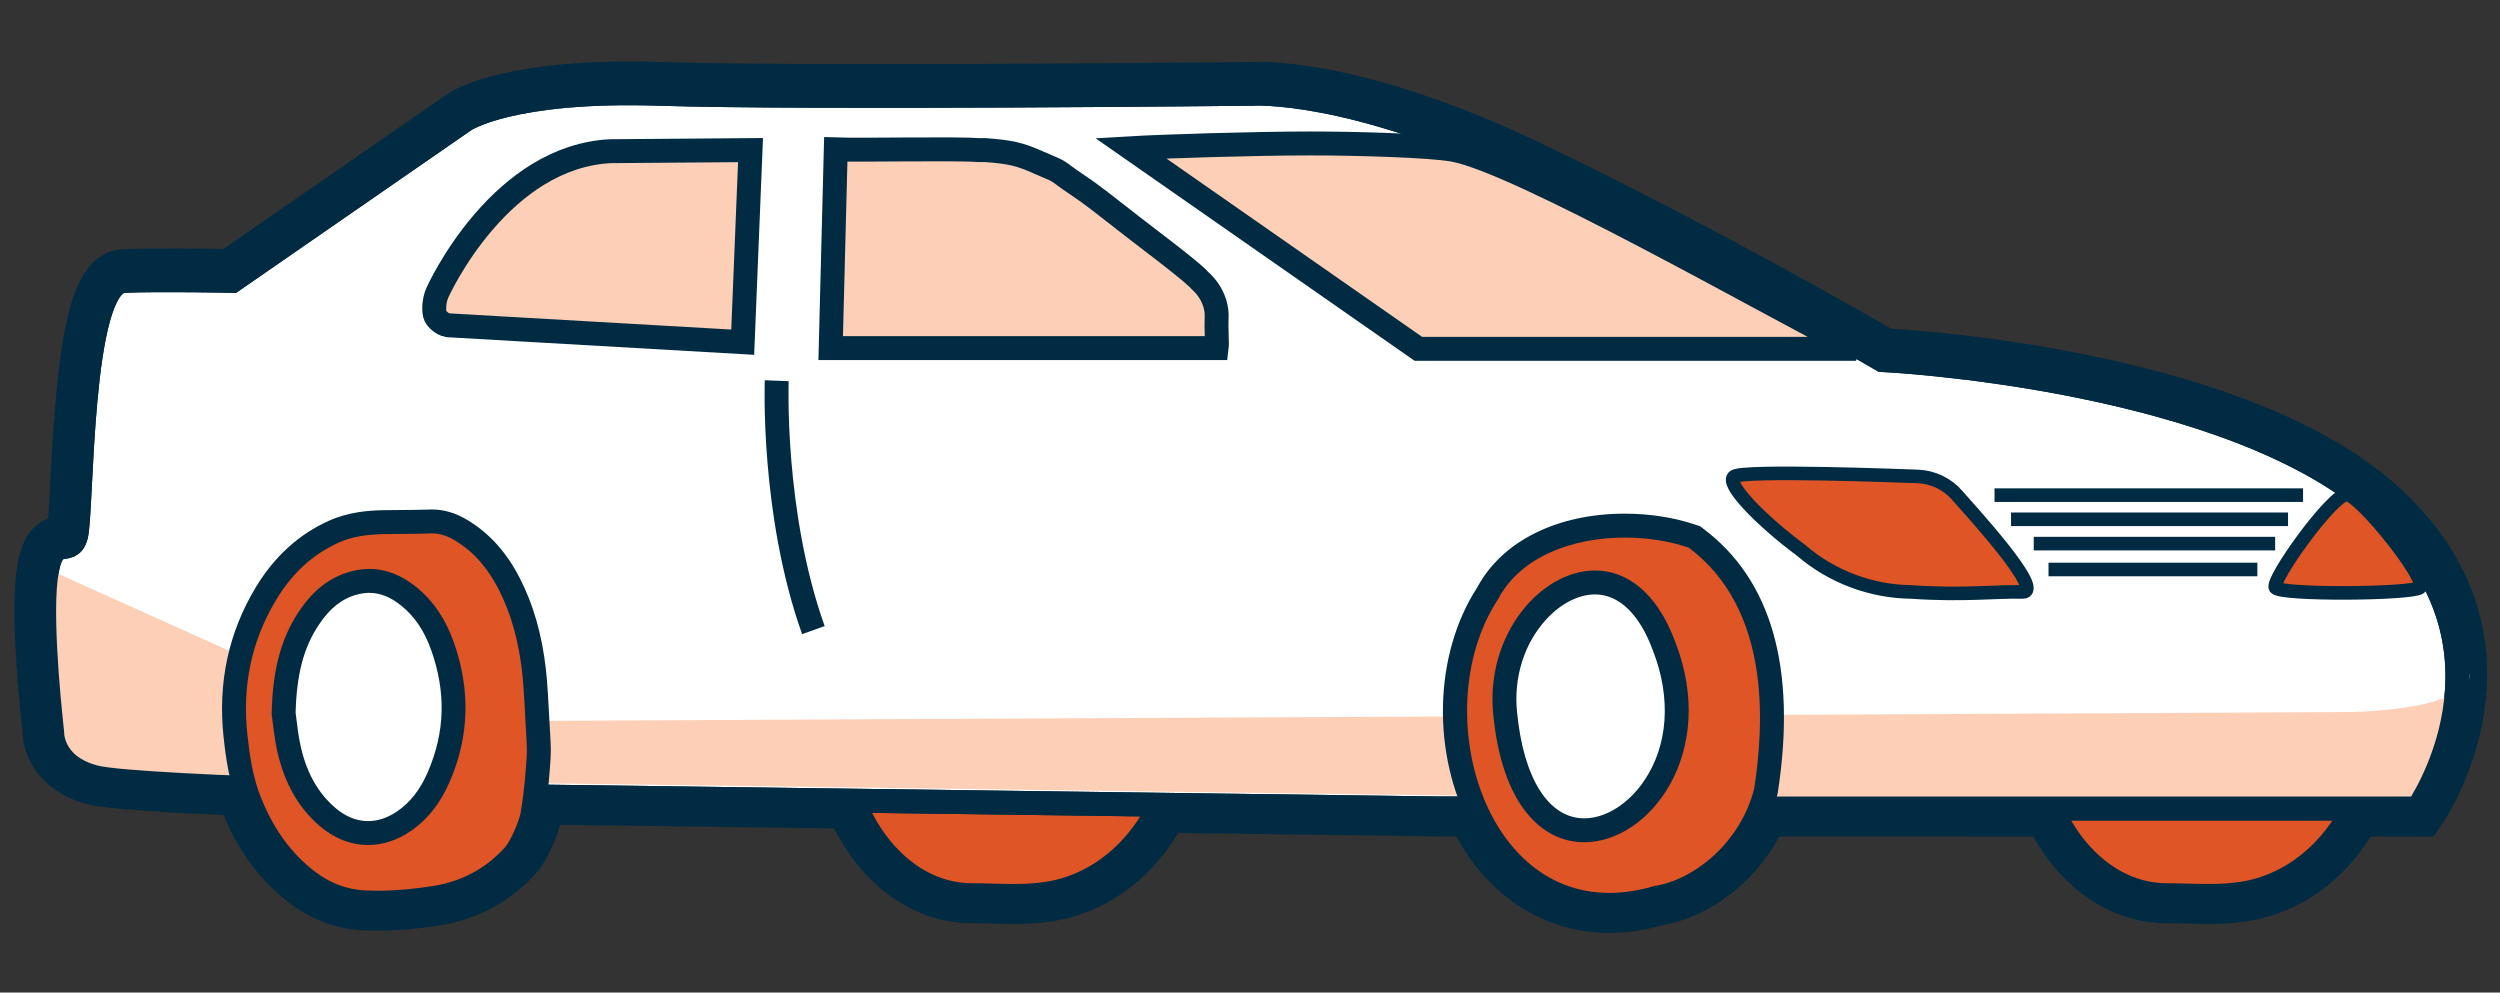 <?xml version="1.0" encoding="utf-8"?>
<!-- Generator: Adobe Illustrator 15.1.0, SVG Export Plug-In . SVG Version: 6.00 Build 0)  -->
<!DOCTYPE svg PUBLIC "-//W3C//DTD SVG 1.1//EN" "http://www.w3.org/Graphics/SVG/1.1/DTD/svg11.dtd">
<svg version="1.1" id="Layer_1" xmlns="http://www.w3.org/2000/svg" xmlns:xlink="http://www.w3.org/1999/xlink" x="0px" y="0px"
	 width="335px" height="133px" viewBox="0 0 335 133" enable-background="new 0 0 335 133" xml:space="preserve">
<rect x="0" y="0" width="335" height="133" fill="#333333" stroke="none"/>
<g>
	<g>
		<g>
			<path fill="#010101" stroke="#012B42" stroke-width="4.808" stroke-miterlimit="10" d="M320.178,67.381
				c-19.148-17.822-62.544-20.705-67.469-20.977c-2.951-1.708-24.702-14.218-47.02-24.93
				c-24.215-11.623-37.536-10.801-37.992-10.765c-0.594,0.008-59.647,0.632-79.314,0.001c-20.227-0.646-26.726,3.631-26.999,3.82
				l-30.702,21.24c-2.111-0.04-9.975-0.169-14.092,0.011c-5.035,0.214-6.505,10.31-7.454,28.863
				c-0.147,2.89-0.301,5.877-0.478,6.502c-0.036,0.133-0.07,0.221-0.096,0.273c-0.065,0.014-0.133,0.02-0.2,0.029
				c-1.961,0.301-3.279,1.34-3.796,5.591C3.787,83.454,5.237,96.372,5.41,97.867c-0.041,2.092,1.35,6.165,6.998,7.591
				c2.17,0.548,9.974,1.03,19.246,1.428c0.105,0.304,0.191,0.608,0.312,0.911c1.938,4.851,4.665,8.561,8.337,11.342
				c2.566,1.945,5.452,3,8.574,3.133c0.57,0.024,1.141,0.036,1.709,0.036c2.437,0,4.996-0.214,7.824-0.655
				c4.664-0.727,8.58-2.828,11.639-6.247c1.279-1.43,2.597-4.724,2.86-6.247c0.082-0.473,0.208-1.181,0.19-1.063l40.214,0.532
				c3.333,7.558,9.649,12.68,16.897,12.68c0.883,0,1.783,0.023,2.69,0.048c0.95,0.025,1.908,0.051,2.861,0.051
				c1.495,0,2.716-0.063,3.81-0.195c7.288-0.726,13.415-5.363,16.885-12.013l36.725,0.485h3.461c0.184,0.382,0.354,0.77,0.556,1.143
				c4.036,7.483,10.755,11.775,18.435,11.775c2.154,0,4.398-0.33,6.674-0.982c5.375-0.896,11.581-5.162,14.617-11.934l36.984,0.002
				c3.441,6.974,9.506,11.62,16.411,11.62c0.883,0,1.782,0.023,2.689,0.048c0.951,0.025,1.909,0.051,2.863,0.051
				c1.495,0,2.716-0.063,3.809-0.195c7.104-0.707,13.098-5.139,16.609-11.521l8.537,0.001l0.478-0.688
				C325.461,108.781,340.645,86.428,320.178,67.381z M323.118,106.484h-8.847h-0.012c-2.898,6.333-8.427,10.893-14.93,11.539
				c-0.996,0.121-2.095,0.178-3.458,0.178c-0.926,0-1.855-0.025-2.777-0.051c-0.937-0.023-1.865-0.049-2.775-0.049
				c-6.227,0-11.637-4.72-14.353-11.617h-0.01l-3.303-0.002l0,0l-37.92,0.002h-0.008c-2.128,6.626-8,11.232-13.121,12.001
				c-2.11,0.622-4.104,0.911-5.973,0.911c-8.205,0-14.013-5.566-16.926-12.918l0,0l-44.314-0.513h-0.009
				c-2.829,6.603-8.481,11.394-15.162,12.058c-0.997,0.121-2.096,0.178-3.459,0.178c-0.925,0-1.854-0.025-2.776-0.051
				c-0.937-0.023-1.865-0.049-2.775-0.049c-6.532,0-12.16-5.197-14.727-12.65h-0.005l-3.28-0.043c0-0.001,0-0.001,0-0.002
				l-41.614-0.559l-0.328-0.011c-0.122,1.188-0.284,2.491-0.507,3.775c-0.2,1.158-1.358,3.839-2.09,4.655
				c-2.608,2.916-5.883,4.617-9.744,5.218c-2.433,0.38-4.871,0.616-7.33,0.616c-0.523,0-1.047-0.01-1.572-0.033
				c-2.539-0.107-4.771-0.965-6.775-2.484c-3.428-2.596-5.717-6.024-7.296-9.977c-0.375-0.939-0.65-1.9-0.891-2.869l-3.244-0.098
				c0-0.001,0-0.002,0-0.002c-0.024-0.001-0.049-0.002-0.073-0.003c-0.012-0.054-0.028-0.108-0.039-0.162l0.022,0.161
				c-8.704-0.379-15.673-0.818-17.524-1.285l0,0c-4.529-1.143-4.585-4.144-4.577-4.459l0.008-0.14l-0.017-0.138
				c-0.016-0.138-1.623-13.898-0.859-20.186c0.288-2.369,0.741-2.737,0.741-2.738c0.049-0.023,0.234-0.053,0.358-0.071
				c0.733-0.112,2.263-0.347,2.896-2.604c0.262-0.928,0.378-2.994,0.593-7.206c1.087-21.235,2.987-25.765,4.392-25.824
				c1.529-0.067,3.631-0.088,5.757-0.088c4.245,0,8.584,0.088,8.649,0.09l0.519,0.01l31.532-21.814
				c0.06-0.039,6.184-3.872,25.094-3.268c19.734,0.632,78.856,0.007,79.552-0.003c0.125-0.015,13.021-0.805,36.472,10.453
				c23.768,11.408,46.898,24.871,47.129,25.006l0.339,0.197l0.393,0.019c0.466,0.022,46.808,2.437,65.832,20.143
				C334.699,85.274,325.402,102.773,323.118,106.484z"/>
			<path fill="#DF5526" stroke="#012B42" stroke-width="3.206" stroke-miterlimit="10" d="M135.785,120.057
				c-1.865,0-3.745-0.1-5.552-0.1c-9.842,0-17.817-10.414-17.817-23.262c0-12.846,7.976-23.264,17.817-23.264
				c1.806,0,3.685-0.098,5.549-0.098c1.235,0,2.463,0.043,3.658,0.188c10.373,1.035,18.51,11.016,18.51,23.174
				c0,12.16-8.141,22.142-18.515,23.174C138.242,120.014,137.018,120.057,135.785,120.057z"/>
			<path fill="#DF5526" stroke="#012B42" stroke-width="3.206" stroke-miterlimit="10" d="M295.894,120.057
				c-1.864,0-3.745-0.1-5.552-0.1c-9.842,0-17.817-10.414-17.817-23.262c0-12.846,7.976-23.264,17.817-23.264
				c1.806,0,3.685-0.098,5.549-0.098c1.234,0,2.463,0.043,3.658,0.188c10.373,1.035,18.51,11.016,18.51,23.174
				c0,12.16-8.141,22.142-18.515,23.174C298.352,120.014,297.127,120.057,295.894,120.057z"/>
			<path id="Path_447_18_" fill="#FFFFFF" stroke="#012B42" stroke-width="3.206" d="M12.775,104.157
				c-6.039-1.524-5.784-6.104-5.784-6.104S5.336,84.041,6.133,77.487c0.796-6.554,3.168-2.536,4.045-5.654
				s0.365-33.938,6.455-34.198c4.688-0.204,14.511,0,14.511,0l31.128-21.534c0,0,6.105-4.176,26.034-3.536
				c19.929,0.639,79.384,0,79.384,0s13.176-0.964,37.282,10.606c24.105,11.571,47.243,25.067,47.243,25.067
				s47.163,2.25,66.847,20.569c19.685,18.319,4.904,39.532,4.904,39.532H235.26l-42.103-0.006l-121.158-1.603
				C71.999,106.731,18.815,105.683,12.775,104.157z"/>
			<path fill="#FCCFB6" d="M6.328,76.238l45.454,20.457l262.845-1.28c0,0,14.119-0.067,15.756-4.16s-1.092,7.093-1.092,7.093
				l-5.325,9.992l-311.19-4.183l-5.784-6.104L6.328,76.238z"/>
			<path id="Path_447_17_" fill="none" stroke="#012B42" stroke-width="3.206" d="M12.775,104.157
				c-6.039-1.524-5.784-6.104-5.784-6.104S5.336,84.041,6.133,77.487c0.796-6.554,3.168-2.536,4.045-5.654
				s0.365-33.938,6.455-34.198c4.688-0.204,14.511,0,14.511,0l31.128-21.534c0,0,6.105-4.176,26.034-3.536
				c19.929,0.639,79.384,0,79.384,0s13.176-0.964,37.282,10.606c24.105,11.571,47.243,25.067,47.243,25.067
				s47.163,2.25,66.847,20.569c19.685,18.319,4.904,39.532,4.904,39.532H235.26l-42.103-0.006l-121.158-1.603
				C71.999,106.731,18.815,105.683,12.775,104.157z"/>
			<g>
				<path fill="#FFFFFF" d="M49.404,113.037c-6.959,0-12.622-7.955-12.622-17.733S42.445,77.57,49.404,77.57
					c6.96,0,12.623,7.955,12.623,17.733S56.364,113.037,49.404,113.037z"/>
				<path fill="#012B42" d="M49.404,78.823c6.279,0,11.369,7.378,11.369,16.48s-5.09,16.48-11.369,16.48
					c-6.278,0-11.368-7.378-11.368-16.48S43.126,78.823,49.404,78.823 M49.404,76.316c-7.78,0-13.875,8.34-13.875,18.987
					s6.095,18.987,13.875,18.987c7.781,0,13.876-8.34,13.876-18.987S57.185,76.316,49.404,76.316L49.404,76.316z"/>
			</g>
			<path fill="#FCCFB6" stroke="#012B42" stroke-width="3.206" stroke-miterlimit="10" d="M81.745,20.261
				c-3.338,0.179-6.598,1.234-9.69,3.135c-2.558,1.573-5.016,3.727-7.307,6.401c-4.006,4.679-6.109,9.356-6.129,9.399v0
				l-0.007,0.016c-0.531,1.195-0.504,2.648-0.261,3.14c0.173,0.348,0.793,1.065,1.668,1.234l39.504,2.266l1.047-25.739
				L81.745,20.261z"/>
			<path fill="#FCCFB6" stroke="#012B42" stroke-width="3.206" stroke-miterlimit="10" d="M163.039,46.649h-51.727l0.682-26.627
				c3.563,0.124,16.024-0.149,19.097,0.091h0.955c3.265,0.252,4.537,0.494,7.229,1.71c1.991,0.9,2.116,0.778,3.41,1.773
				c0.561,0.431,2.144,1.472,3.138,2.183c1.451,1.036,4.937,3.836,8.321,6.411c5.721,4.354,6.445,5.168,6.547,5.32
				c0.018,0.026,2.572,1.986,2.332,5.276C162.956,43.712,163.124,46.009,163.039,46.649z"/>
			<path fill="none" stroke="#012B42" stroke-width="3.206" stroke-miterlimit="10" d="M104.082,51.015
				c0,0-0.682,17.733,4.911,33.42"/>
			<path fill="#FCCFB6" stroke="#012B42" stroke-width="3.206" d="M248.718,46.742h-58.661l-38.538-26.88
				c4.271-0.253,16.74-0.639,24.052-0.639c6.344,0,15.979,0.283,19.155,0.844C203.43,21.602,236.911,40.739,248.718,46.742z"/>
			<g>
				<path fill="#DF5526" d="M50.602,120.958c-0.544,0-1.089-0.012-1.635-0.034c-2.791-0.12-5.373-1.065-7.675-2.808
					c-3.434-2.603-5.991-6.09-7.816-10.661c-1.171-2.932-1.619-6.009-1.928-8.897c-0.739-6.911,0.644-13.322,4.111-19.055
					c2.301-3.806,5.347-6.582,9.054-8.25c2.381-1.072,4.833-1.25,6.703-1.285c0.784-0.014,1.567-0.02,2.351-0.024
					c1.283-0.009,2.565-0.017,3.847-0.065c0.089-0.004,0.176-0.005,0.264-0.005c1.342,0,2.594,0.377,3.938,1.188
					c2.653,1.598,4.737,3.909,6.371,7.066c1.75,3.38,2.851,7.207,3.366,11.698c0.204,1.775,0.332,4.231,0.455,6.607
					c0.057,1.083,0.111,2.132,0.17,3.051c0.042,0.673,0.042,1.34-0.003,2.041c-0.078,1.229-0.284,4.496-0.824,7.614
					c-0.246,1.422-1.514,4.378-2.475,5.45c-2.805,3.136-6.402,5.064-10.692,5.733C55.44,120.75,52.959,120.958,50.602,120.958z
					 M38.007,95.603c0.039,0.277,0.079,0.607,0.124,0.976c0.133,1.1,0.316,2.605,0.651,4.022c0.9,3.809,2.583,6.721,5.146,8.904
					c1.632,1.39,3.497,2.125,5.394,2.125c1.628,0,3.225-0.521,4.747-1.547c2.032-1.372,3.578-3.328,4.726-5.981
					c2.449-5.653,2.615-11.552,0.496-17.533c-1.005-2.835-2.477-5.01-4.5-6.646c-1.729-1.4-3.458-2.081-5.287-2.081
					c-0.649,0-1.322,0.089-2.001,0.264c-2.412,0.623-4.409,2.165-6.106,4.715C39.155,86.186,38.139,90.015,38.007,95.603z"/>
				<path fill="#012B42" d="M57.877,71.476c1.146,0,2.142,0.374,3.111,0.958c2.584,1.556,4.409,3.79,5.775,6.43
					c1.811,3.498,2.752,7.264,3.197,11.145c0.291,2.541,0.433,6.695,0.618,9.578c0.039,0.615,0.036,1.223-0.003,1.837
					c-0.093,1.468-0.298,4.521-0.804,7.442c-0.2,1.158-1.358,3.838-2.09,4.655c-2.609,2.917-5.884,4.616-9.744,5.218
					c-2.435,0.38-4.875,0.617-7.336,0.617c-0.521,0-1.043-0.011-1.567-0.033c-2.538-0.109-4.771-0.967-6.775-2.484
					c-3.428-2.598-5.717-6.025-7.295-9.978c-1.088-2.724-1.514-5.59-1.822-8.474c-0.688-6.439,0.526-12.494,3.889-18.055
					c2.022-3.345,4.721-5.988,8.34-7.617c1.94-0.874,3.988-1.105,6.075-1.145c2.076-0.037,4.154-0.012,6.229-0.091
					C57.743,71.477,57.811,71.476,57.877,71.476 M49.321,113.232c1.91,0,3.84-0.604,5.643-1.821c2.465-1.663,4.14-3.989,5.301-6.673
					c2.664-6.151,2.765-12.414,0.535-18.705c-1.018-2.871-2.6-5.413-5.002-7.357c-1.911-1.547-4-2.438-6.295-2.438
					c-0.777,0-1.577,0.102-2.401,0.314c-3.093,0.799-5.316,2.789-7.04,5.379c-2.567,3.857-3.542,8.182-3.66,13.769
					c0.164,1.1,0.336,3.222,0.82,5.27c0.897,3.797,2.636,7.173,5.666,9.755C44.845,112.393,47.069,113.232,49.321,113.232
					 M57.877,68.271L57.877,68.271c-0.108,0-0.216,0.002-0.324,0.006c-1.248,0.048-2.486,0.056-3.796,0.064
					c-0.79,0.005-1.579,0.011-2.368,0.024c-2.026,0.038-4.687,0.234-7.334,1.427c-4.008,1.804-7.294,4.792-9.767,8.882
					c-3.652,6.039-5.11,12.786-4.333,20.054c0.321,3.003,0.79,6.211,2.033,9.322c1.937,4.85,4.663,8.56,8.336,11.343
					c2.568,1.944,5.453,2.998,8.573,3.132c0.562,0.024,1.134,0.036,1.705,0.036c2.441,0,5.002-0.214,7.83-0.655
					c4.665-0.727,8.582-2.829,11.64-6.248c1.279-1.43,2.596-4.724,2.859-6.246c0.555-3.202,0.765-6.532,0.844-7.786
					c0.049-0.769,0.05-1.502,0.003-2.242c-0.059-0.915-0.113-1.957-0.169-3.033c-0.125-2.4-0.254-4.882-0.463-6.706
					c-0.538-4.689-1.694-8.697-3.535-12.254c-1.774-3.428-4.054-5.947-6.969-7.702C61.06,68.734,59.501,68.271,57.877,68.271
					L57.877,68.271z M39.612,95.514c0.137-5.193,1.074-8.735,3.118-11.806c1.489-2.237,3.133-3.524,5.173-4.052
					c0.547-0.141,1.085-0.213,1.6-0.213c1.446,0,2.846,0.564,4.277,1.724c1.787,1.446,3.095,3.388,3.998,5.938
					c2.008,5.665,1.859,11.017-0.455,16.359c-1.023,2.365-2.381,4.095-4.152,5.29c-1.252,0.845-2.547,1.273-3.85,1.273
					c-1.511,0-3.016-0.603-4.354-1.743c-2.294-1.954-3.807-4.588-4.625-8.052c-0.315-1.331-0.484-2.726-0.62-3.847
					C39.683,96.063,39.647,95.771,39.612,95.514L39.612,95.514z"/>
			</g>
			<g>
				<path fill="#FFFFFF" d="M213.094,113.037c-6.96,0-12.622-7.955-12.622-17.733s5.662-17.733,12.622-17.733
					s12.621,7.955,12.621,17.733S220.054,113.037,213.094,113.037z"/>
				<path fill="#012B42" d="M213.094,78.823c6.278,0,11.368,7.378,11.368,16.48s-5.09,16.48-11.368,16.48
					c-6.279,0-11.369-7.378-11.369-16.48S206.814,78.823,213.094,78.823 M213.094,76.316c-7.781,0-13.876,8.34-13.876,18.987
					s6.095,18.987,13.876,18.987c7.78,0,13.875-8.34,13.875-18.987S220.874,76.316,213.094,76.316L213.094,76.316z"/>
			</g>
			<g>
				<path fill="#DF5526" d="M215.654,121.252c-7.175,0-13.221-3.884-17.024-10.935c-5.089-9.436-4.787-22.373,0.709-30.8
					c3.016-5.689,9.882-9.085,18.39-9.085c3.181,0,6.318,0.496,9.074,1.435l0.24,0.082l0.203,0.151
					c8.679,6.487,11.842,17.859,9.402,33.802l-0.011,0.074l-0.019,0.073c-2.024,8.085-9.03,13.358-14.643,14.256
					C219.813,120.934,217.688,121.252,215.654,121.252z M213.732,78.05c-2.68,0-5.517,1.435-7.783,3.937
					c-3.211,3.546-4.766,8.486-4.264,13.556c0.947,9.844,4.911,15.718,10.605,15.718c3.4,0,6.88-2.119,9.309-5.67
					c3.556-5.199,4.064-12.115,1.395-18.977C220.954,81.082,217.669,78.05,213.732,78.05z"/>
				<path fill="#012B42" d="M217.729,72.036c3.021,0,5.994,0.476,8.558,1.349c11.08,8.281,10.085,23.736,8.778,32.275
					c-1.804,7.203-8.041,12.269-13.438,13.078c-2.11,0.622-4.104,0.911-5.973,0.911c-17.514,0-24.107-25.361-14.933-39.317
					C203.772,74.492,210.869,72.036,217.729,72.036 M212.291,112.863c8.755,0,17.968-12,12.197-26.831
					c-2.506-6.797-6.614-9.585-10.756-9.585c-7.294,0-14.692,8.644-13.642,19.253C201.269,107.943,206.686,112.863,212.291,112.863
					 M217.729,68.83L217.729,68.83c-9.081,0-16.457,3.688-19.772,9.872c-5.854,9.029-6.163,22.316-0.737,32.376
					c4.036,7.484,10.756,11.776,18.435,11.776c2.154,0,4.398-0.33,6.674-0.981c6.252-1.044,13.642-6.633,15.846-15.435l0.037-0.146
					l0.022-0.147c2.536-16.573-0.838-28.46-10.028-35.328l-0.406-0.304l-0.479-0.163C224.399,69.355,221.083,68.83,217.729,68.83
					L217.729,68.83z M212.291,109.657c-4.782,0-8.15-5.332-9.01-14.264c-0.458-4.629,0.947-9.12,3.856-12.331
					c1.963-2.167,4.366-3.41,6.595-3.41c3.216,0,5.968,2.66,7.748,7.489l0.01,0.026l0.011,0.026
					c2.475,6.36,2.028,12.735-1.225,17.49C218.179,107.752,215.119,109.657,212.291,109.657L212.291,109.657z"/>
			</g>
			<path id="Path_451_9_" fill="#DF5526" stroke="#012B42" stroke-width="1.821" d="M232.394,63.844
				c1.364-0.886,22.506-0.078,24.587,0c2.043,0.078,3.964,1.001,5.3,2.55c1.284,1.501,11.993,13.041,8.695,12.93
				c-3.298-0.109-7.929,0.488-14.805,0c-5.455-0.057-10.714-2.039-14.848-5.598C236.089,69.852,231.034,64.73,232.394,63.844z"/>
			<path id="Path_452_9_" fill="none" stroke="#012B42" stroke-width="1.821" d="M267.266,66.349h41.343"/>
			<path id="Path_453_9_" fill="none" stroke="#012B42" stroke-width="1.821" d="M269.479,69.586h37.118"/>
			<path id="Path_454_9_" fill="none" stroke="#012B42" stroke-width="1.821" d="M272.524,72.846h32.344"/>
			<path id="Path_455_9_" fill="none" stroke="#012B42" stroke-width="1.821" d="M274.501,76.311h27.984"/>
			<path id="Path_456_9_" fill="#DF5526" stroke="#012B42" stroke-width="1.821" d="M314.478,66.265
				c-1.884-0.126-10.198,11.474-9.57,12.477s18.103,0.88,19.356,0S316.359,66.391,314.478,66.265z"/>
		</g>
	</g>
</g>
</svg>
